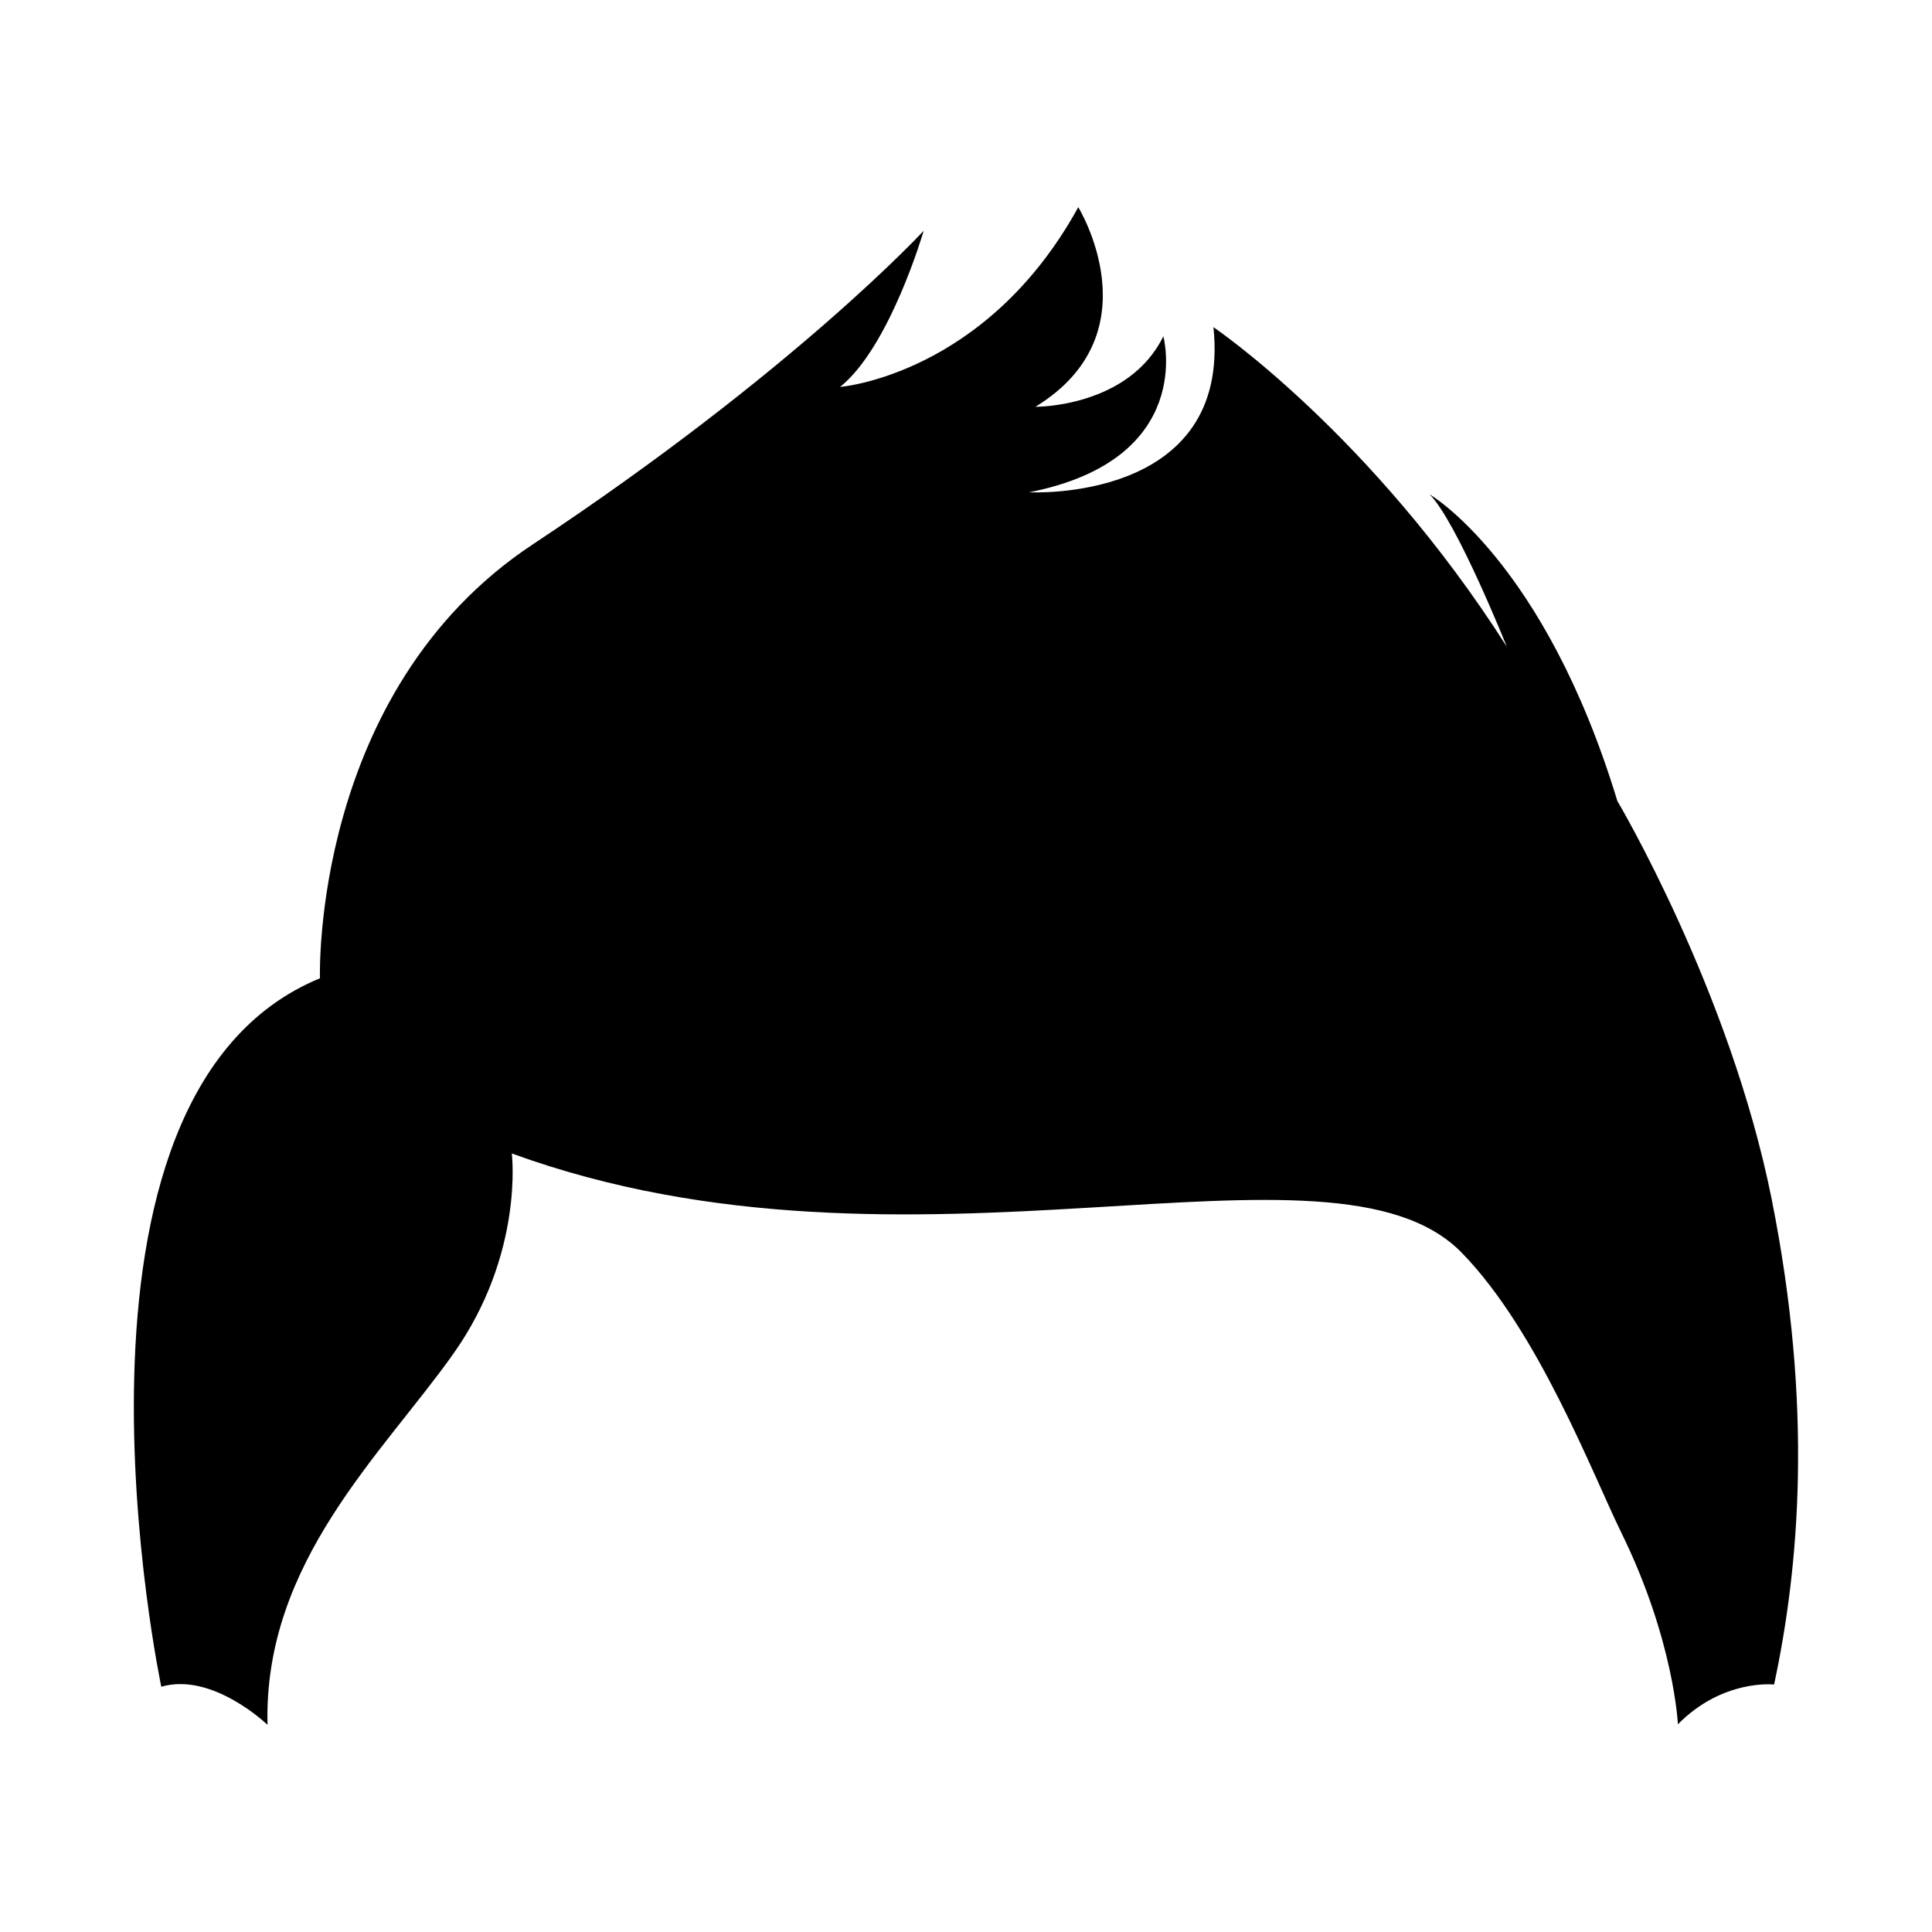 <?xml version="1.0" encoding="UTF-8"?>
<!-- Uploaded to: SVG Repo, www.svgrepo.com, Generator: SVG Repo Mixer Tools -->
<svg fill="#000000" width="800px" height="800px" version="1.1" viewBox="144 144 512 512" xmlns="http://www.w3.org/2000/svg">
 <path d="m613.52 461.83c-11.055-55.273-40.91-105.57-40.91-105.57-19.301-63.586-49.746-81.25-49.746-81.25 7.184 7.18 20.445 40.352 20.445 40.352-35.934-56.383-77.734-84.664-77.734-84.664 4.836 46.684-48.844 43.762-48.844 43.762 44.422-8.746 35.57-41.344 35.57-41.344-9.262 18.918-33.906 18.688-33.906 18.688 31.891-19.492 11.359-52.895 11.359-52.895-24.547 44.598-63.121 47.629-63.121 47.629 13.219-10.602 22.152-41.383 22.152-41.383s-34.289 37.215-103.62 83.129c-58.82 38.945-56.375 114.97-56.375 114.97-75.18 30.941-42.047 187.74-42.047 187.74 13.613-3.934 28.152 10.105 28.152 10.105-1.098-43.121 30.477-71.824 49.266-98.359 18.777-26.531 15.473-53.062 15.473-53.062 106.13 38.699 217.21-9.113 251.77 26.336 20.305 20.832 34.66 58.668 42.316 74.262 13.945 28.445 14.941 50.684 14.941 50.684 11.875-12.086 25.492-10.543 25.492-10.543 6.625-30.965 10.414-73.301-0.633-128.58z"/>
</svg>